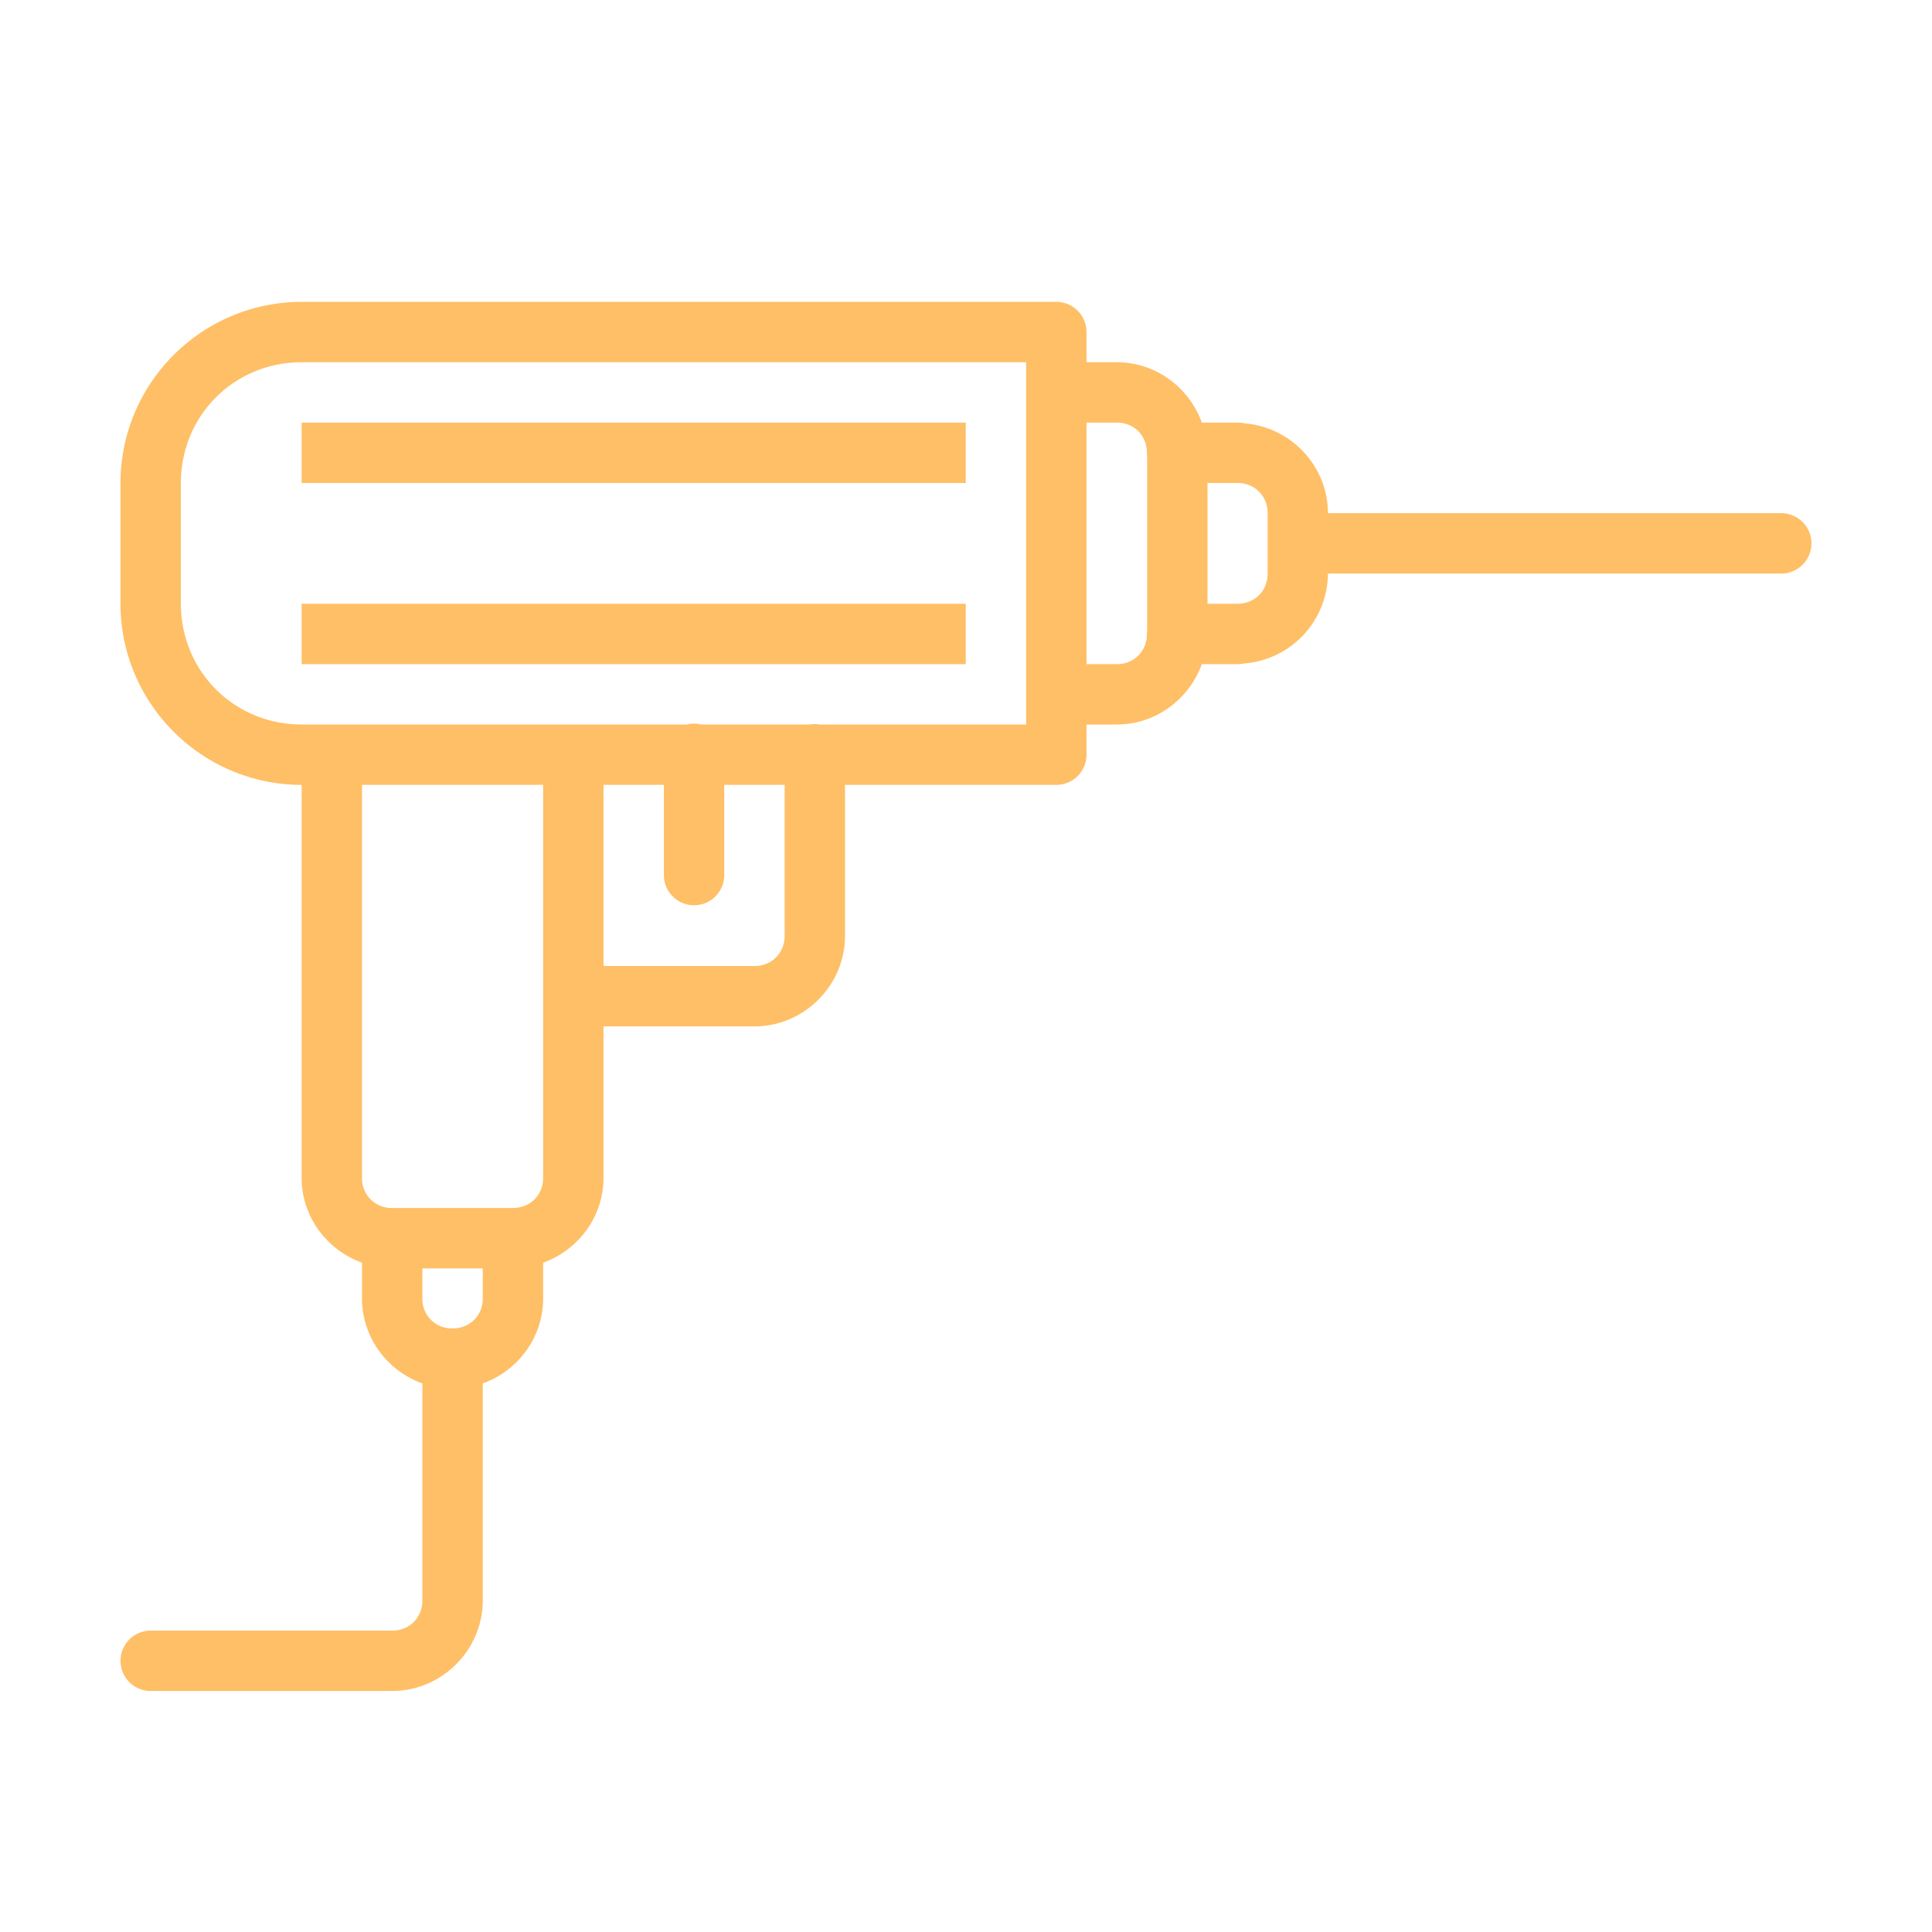 <svg xmlns="http://www.w3.org/2000/svg" viewBox="0 0 32 32" id="Drill"><path d="M4.996 5c-1.653 0-3 1.347-3 3v2c0 1.653 1.347 3 3 3v6.508c0 .647.421 1.198 1 1.406v.594c0 .647.421 1.198 1 1.406v3.594c0 .286-.214.5-.5.5h-4a.5.5 0 1 0 0 1h4c.822 0 1.5-.678 1.5-1.5v-3.594c.58-.208 1-.76 1-1.406v-.594c.58-.208 1-.76 1-1.406V17h2.5c.822 0 1.5-.678 1.5-1.5V13h3.5a.5.5 0 0 0 .5-.5V12h.504c.646 0 1.197-.422 1.406-1h.598a.5.5 0 0 0 .11-.012A1.504 1.504 0 0 0 21.995 9.5h7.508a.5.5 0 1 0 0-1h-7.508c0-.78-.613-1.425-1.379-1.488A.5.5 0 0 0 20.504 7h-.598c-.208-.579-.76-1-1.406-1h-.504v-.5a.5.5 0 0 0-.5-.5h-12.5zm0 1h12v6H13.574a.5.5 0 0 0-.086-.006.5.5 0 0 0-.074.006h-1.8a.5.5 0 0 0-.126-.014.5.5 0 0 0-.113.014H4.996c-1.117 0-2-.883-2-2V8c0-1.117.883-2 2-2zm0 1v1h11V7h-11zm13 0h.504c.28 0 .488.207.496.484a.5.5 0 0 0 .004.073v2.888a.5.5 0 0 0-.004.07.486.486 0 0 1-.496.485h-.504V7zM20 8h.496c.286 0 .5.214.5.5v1c0 .286-.214.5-.5.5H20V8zM4.996 10v1h11v-1h-11zm1 3h3v6.508c0 .286-.214.5-.5.5h-2a.488.488 0 0 1-.5-.5V13zm4 0h1v1.494a.5.5 0 1 0 1 0V13h1v2.5c0 .286-.214.5-.5.5h-2.5v-3zm-3 8.008h1v.5c0 .275-.2.479-.47.494a.5.5 0 0 0-.038 0 .5.5 0 0 0-.017 0 .484.484 0 0 1-.475-.494v-.5z" font-family="sans-serif" font-weight="400" style="line-height:normal;text-indent:0;text-align:start;text-decoration-line:none;text-decoration-style:solid;text-decoration-color:#000;text-transform:none;block-progression:tb;white-space:normal;isolation:auto;mix-blend-mode:normal;solid-color:#000;solid-opacity:1" fill="#ffbf66" class="color000000 svgShape"></path></svg>